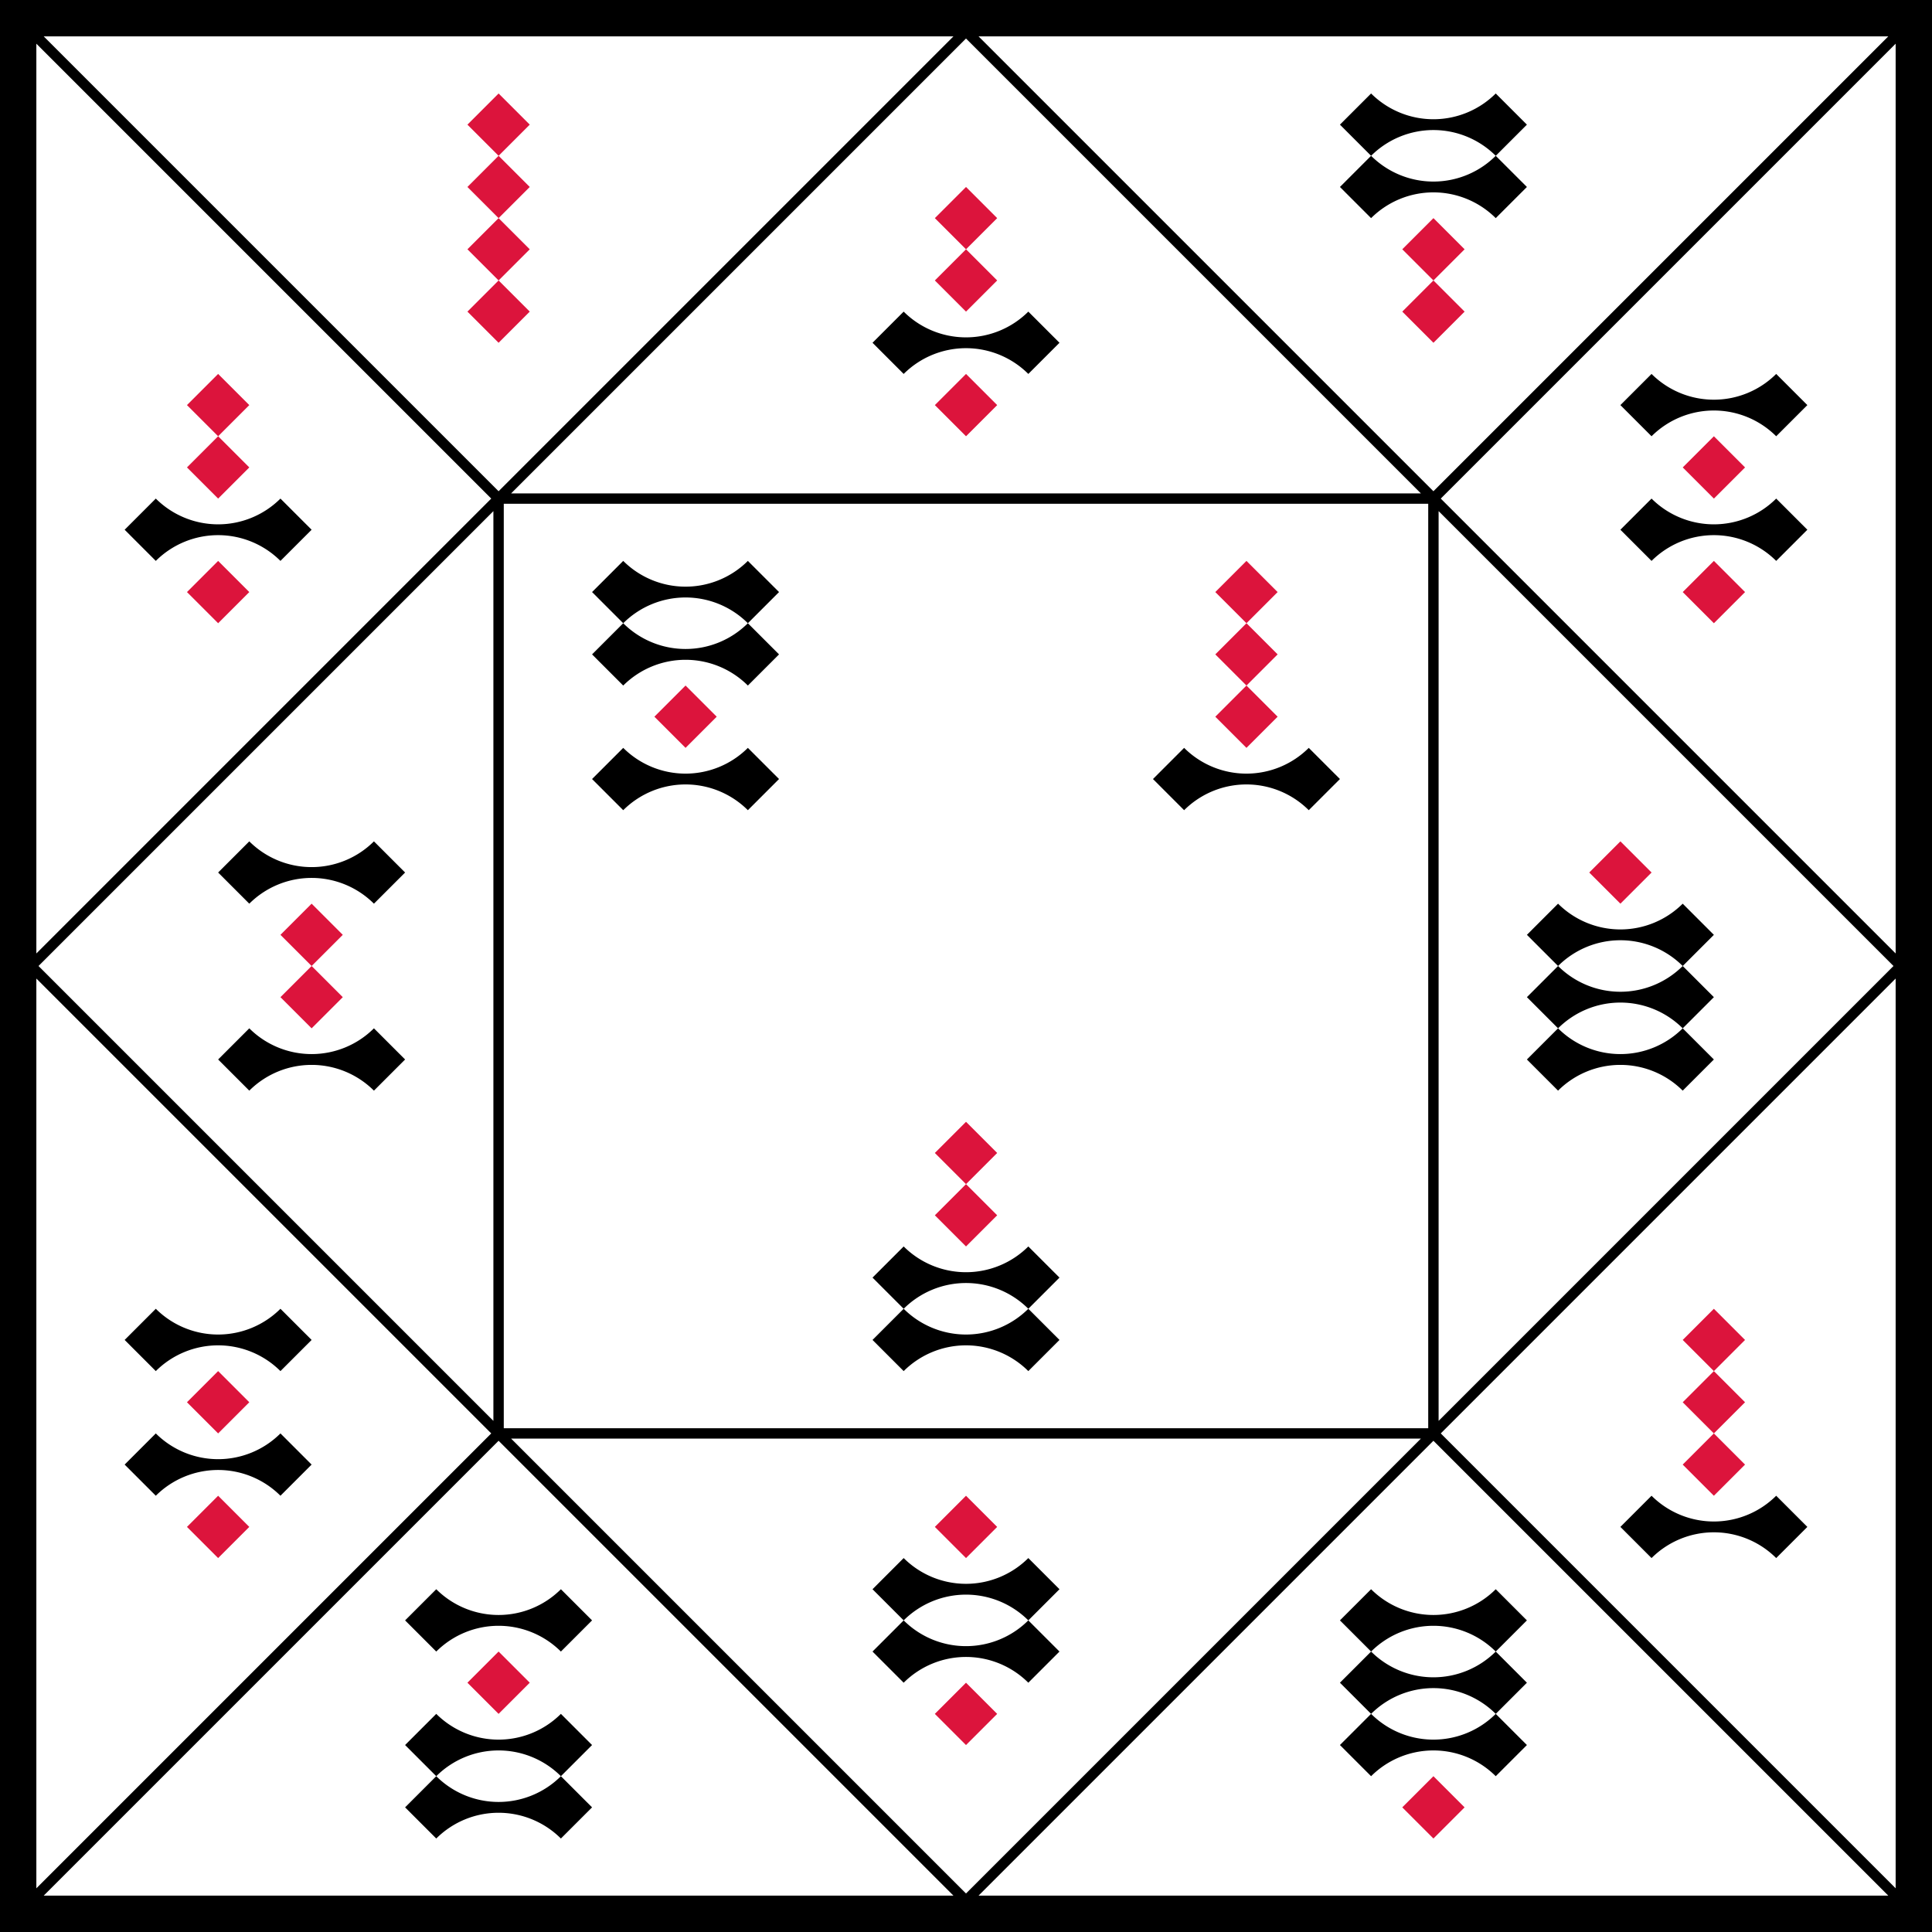 <svg xmlns="http://www.w3.org/2000/svg" viewBox="0 0 372 372"><path d="M0 0h372v372H0"/><path d="M6 6h360v360H6zm180 0l180 180-180 180L6 186zM96 96h180v180H96zM6 6l90 90m180 0l90-90M6 366l90-90m180 0l90 90" fill="#fff" stroke="#000" stroke-width="2"/><path d="M24 102l6-6a17 17 0 0 0 24 0l6 6-6 6a17 17 0 0 0-24 0m138-42l6-6a17 17 0 0 0 24 0l6 6-6 6a17 17 0 0 0-24 0m84-36l6-6-6-6 6-6a17 17 0 0 0 24 0l6 6-6 6a17 17 0 0 0-24 0 17 17 0 0 0 24 0l6 6-6 6a17 17 0 0 0-24 0m48 36l6-6a17 17 0 0 0 24 0l6 6-6 6a17 17 0 0 0-24 0m-6 18l6-6a17 17 0 0 0 24 0l6 6-6 6a17 17 0 0 0-24 0M42 168l6-6a17 17 0 0 0 24 0l6 6-6 6a17 17 0 0 0-24 0m-6 30l6-6a17 17 0 0 0 24 0l6 6-6 6a17 17 0 0 0-24 0m66-84l6-6-6-6 6-6a17 17 0 0 0 24 0l6 6-6 6a17 17 0 0 0-24 0 17 17 0 0 0 24 0l6 6-6 6a17 17 0 0 0-24 0m-6 18l6-6a17 17 0 0 0 24 0l6 6-6 6a17 17 0 0 0-24 0m48 102l6-6-6-6 6-6a17 17 0 0 0 24 0l6 6-6 6a17 17 0 0 0-24 0 17 17 0 0 0 24 0l6 6-6 6a17 17 0 0 0-24 0m48-114l6-6a17 17 0 0 0 24 0l6 6-6 6a17 17 0 0 0-24 0m66 48l6-6-6-6 6-6-6-6 6-6a17 17 0 0 0 24 0l6 6-6 6a17 17 0 0 0-24 0 17 17 0 0 0 24 0l6 6-6 6a17 17 0 0 0-24 0 17 17 0 0 0 24 0l6 6-6 6a17 17 0 0 0-24 0M24 258l6-6a17 17 0 0 0 24 0l6 6-6 6a17 17 0 0 0-24 0m-6 18l6-6a17 17 0 0 0 24 0l6 6-6 6a17 17 0 0 0-24 0m48 24l6-6a17 17 0 0 0 24 0l6 6-6 6a17 17 0 0 0-24 0m-6 30l6-6-6-6 6-6a17 17 0 0 0 24 0l6 6-6 6a17 17 0 0 0-24 0 17 17 0 0 0 24 0l6 6-6 6a17 17 0 0 0-24 0m84-36l6-6-6-6 6-6a17 17 0 0 0 24 0l6 6-6 6a17 17 0 0 0-24 0 17 17 0 0 0 24 0l6 6-6 6a17 17 0 0 0-24 0m84 12l6-6-6-6 6-6-6-6 6-6a17 17 0 0 0 24 0l6 6-6 6a17 17 0 0 0-24 0 17 17 0 0 0 24 0l6 6-6 6a17 17 0 0 0-24 0 17 17 0 0 0 24 0l6 6-6 6a17 17 0 0 0-24 0m48-48l6-6a17 17 0 0 0 24 0l6 6-6 6a17 17 0 0 0-24 0"/><path d="M36 78l6-6 6 6-12 12 6 6 6-6m-12 24l6-6 6 6-6 6m48-96l6-6 6 6-12 12 12 12-12 12 6 6 6-6-12-12 12-12m78 6l6-6 6 6-12 12 6 6 6-6m-12 24l6-6 6 6-6 6m84-36l6-6 6 6-12 12 6 6 6-6m42 30l6-6 6 6-6 6m-6 18l6-6 6 6-6 6M54 180l6-6 6 6-12 12 6 6 6-6m60-54l6-6 6 6-6 6m48 78l6-6 6 6-12 12 6 6 6-6m42-120l6-6 6 6-12 12 12 12-6 6-6-6 12-12m60 42l6-6 6 6-6 6M36 270l6-6 6 6-6 6m-6 18l6-6 6 6-6 6m48 24l6-6 6 6-6 6m84-36l6-6 6 6-6 6m-6 30l6-6 6 6-6 6m84 12l6-6 6 6-6 6m48-96l6-6 6 6-12 12 12 12-6 6-6-6 12-12" fill="#dc143c"/></svg>